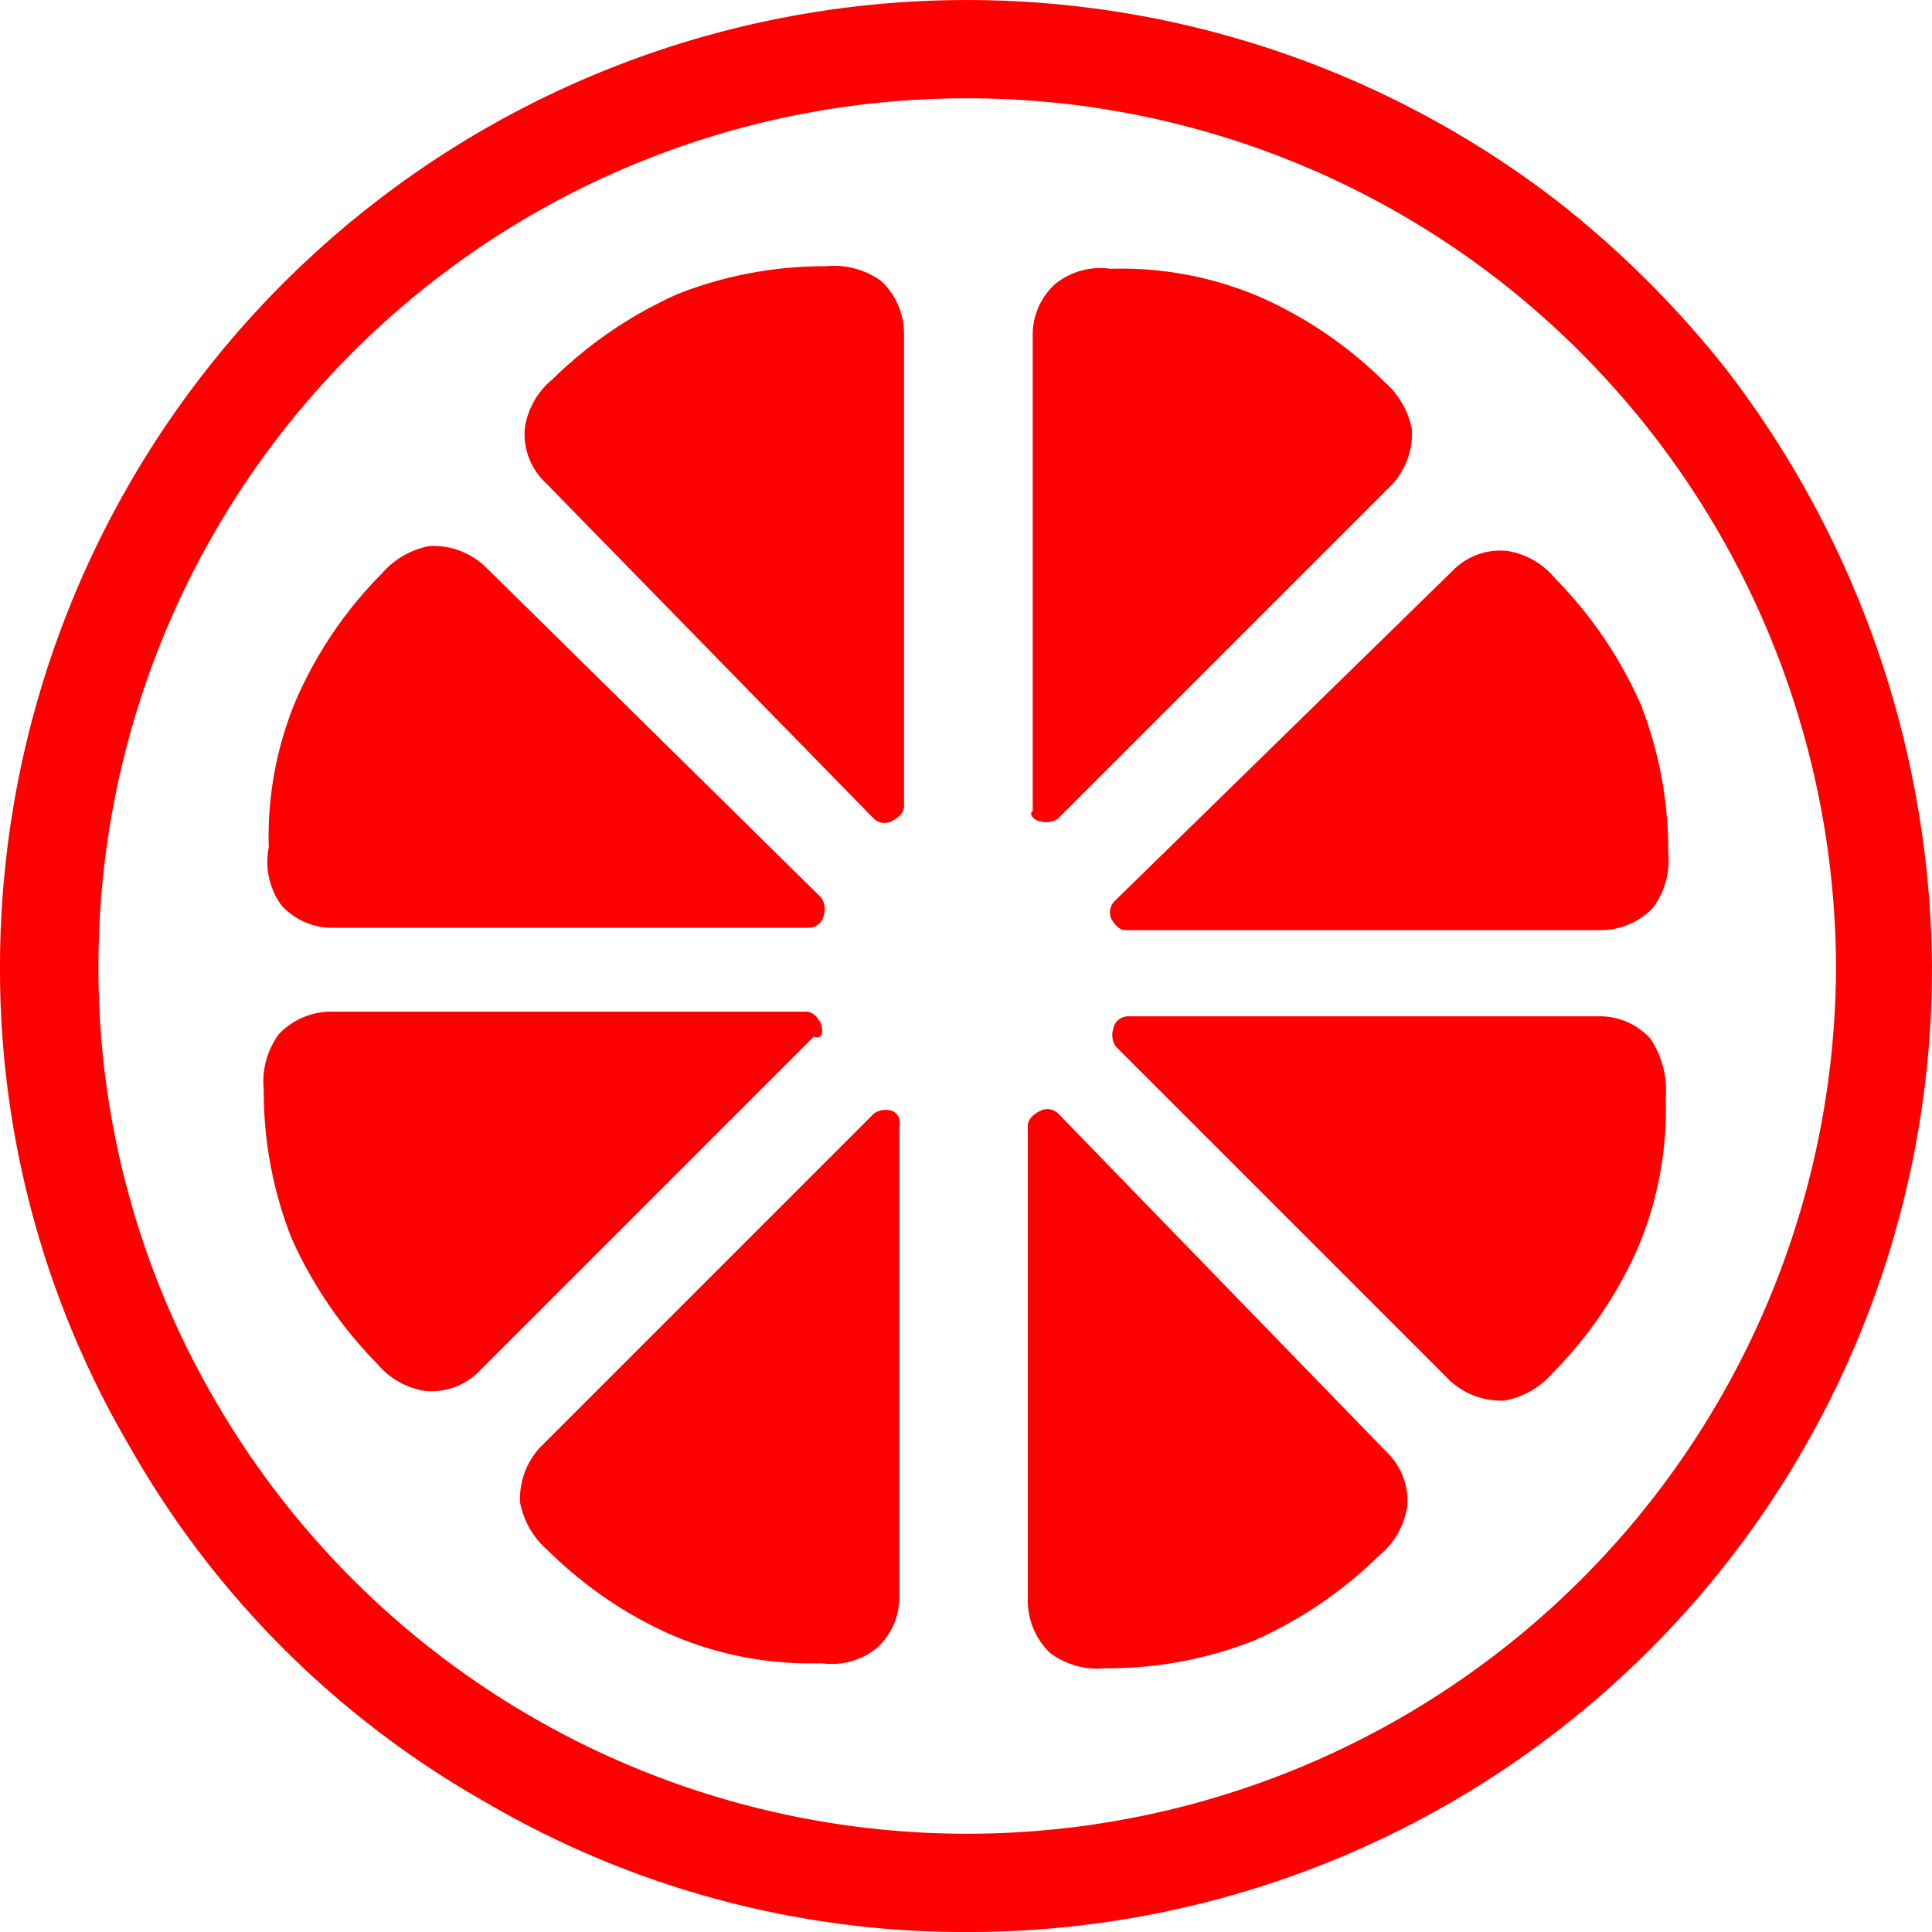<svg xmlns="http://www.w3.org/2000/svg" width="45" height="45" viewBox="0 0 45 45">
  <g id="_110" data-name="110" transform="translate(-6.3 -5.1)">
    <g id="グループ_123" data-name="グループ 123" transform="translate(12.441 11.3)">
      <path id="パス_147" data-name="パス 147" d="M36.058,50.983a.481.481,0,0,0-.409.058l-7.78,7.78a1.759,1.759,0,0,0-.468,1.287,1.947,1.947,0,0,0,.643,1.111,9.638,9.638,0,0,0,2.925,1.989,8.225,8.225,0,0,0,3.451.643,1.675,1.675,0,0,0,1.287-.351,1.593,1.593,0,0,0,.526-1.228V51.334A.284.284,0,0,0,36.058,50.983Z" transform="translate(-21.428 -31.311)" fill="red"/>
      <path id="パス_148" data-name="パス 148" d="M48.748,28.665a.481.481,0,0,0,.409-.058l7.78-7.78a1.759,1.759,0,0,0,.468-1.287,1.947,1.947,0,0,0-.643-1.111,9.638,9.638,0,0,0-2.925-1.989,8.225,8.225,0,0,0-3.451-.643,1.675,1.675,0,0,0-1.287.351,1.593,1.593,0,0,0-.526,1.228V28.431C48.456,28.489,48.631,28.665,48.748,28.665Z" transform="translate(-30.66 -15.736)" fill="red"/>
      <path id="パス_149" data-name="パス 149" d="M29.786,46.892c-.058-.117-.175-.292-.351-.292H18.379a1.684,1.684,0,0,0-1.228.526,1.863,1.863,0,0,0-.351,1.287,9.336,9.336,0,0,0,.643,3.451,9.893,9.893,0,0,0,1.989,2.925,1.821,1.821,0,0,0,1.111.643,1.551,1.551,0,0,0,1.287-.468l7.78-7.78C29.786,47.243,29.844,47.126,29.786,46.892Z" transform="translate(-16.798 -29.237)" fill="red"/>
      <path id="パス_150" data-name="パス 150" d="M52.084,36.033c.059.117.175.292.351.292H63.491a1.684,1.684,0,0,0,1.228-.526,1.863,1.863,0,0,0,.351-1.287,9.336,9.336,0,0,0-.643-3.451,9.893,9.893,0,0,0-1.989-2.925,1.821,1.821,0,0,0-1.111-.643,1.551,1.551,0,0,0-1.287.468L52.2,35.623A.388.388,0,0,0,52.084,36.033Z" transform="translate(-32.354 -20.86)" fill="red"/>
      <path id="パス_151" data-name="パス 151" d="M17.278,35.665a1.593,1.593,0,0,0,1.228.526H29.563a.354.354,0,0,0,.351-.292.481.481,0,0,0-.059-.409l-7.839-7.722a1.759,1.759,0,0,0-1.287-.468,1.947,1.947,0,0,0-1.111.643,9.638,9.638,0,0,0-1.989,2.925,8.225,8.225,0,0,0-.643,3.451A1.729,1.729,0,0,0,17.278,35.665Z" transform="translate(-16.867 -20.782)" fill="red"/>
      <path id="パス_152" data-name="パス 152" d="M64.7,47.326a1.593,1.593,0,0,0-1.228-.526H52.534a.354.354,0,0,0-.351.292.481.481,0,0,0,.058.409l7.78,7.78a1.759,1.759,0,0,0,1.287.468,1.947,1.947,0,0,0,1.111-.643,9.639,9.639,0,0,0,1.989-2.925,8.225,8.225,0,0,0,.643-3.451A2.2,2.2,0,0,0,64.7,47.326Z" transform="translate(-32.395 -29.328)" fill="red"/>
      <path id="パス_153" data-name="パス 153" d="M35.723,28.569a.36.36,0,0,0,.409.058c.117-.058.292-.175.292-.351v-11A1.684,1.684,0,0,0,35.9,16.05a1.863,1.863,0,0,0-1.287-.351,9.336,9.336,0,0,0-3.451.643,9.893,9.893,0,0,0-2.925,1.989,1.821,1.821,0,0,0-.643,1.111,1.551,1.551,0,0,0,.468,1.287Z" transform="translate(-21.508 -15.698)" fill="red"/>
      <path id="パス_154" data-name="パス 154" d="M49.1,51.031a.36.36,0,0,0-.409-.058c-.117.058-.292.175-.292.351V62.38a1.684,1.684,0,0,0,.526,1.228,1.863,1.863,0,0,0,1.287.351,9.336,9.336,0,0,0,3.451-.643,9.893,9.893,0,0,0,2.925-1.989,1.821,1.821,0,0,0,.643-1.111,1.551,1.551,0,0,0-.468-1.287Z" transform="translate(-30.6 -31.301)" fill="red"/>
    </g>
    <path id="パス_155" data-name="パス 155" d="M28.828,50.1a22.055,22.055,0,0,1-11.236-3.034,21.933,21.933,0,0,1-8.255-8.244A21.985,21.985,0,0,1,6.3,27.6,22.523,22.523,0,0,1,42.586,9.795a23.427,23.427,0,0,1,3.955,3.95h0a23.1,23.1,0,0,1,4.758,13.8A22.445,22.445,0,0,1,28.828,50.1ZM28.771,7.39A20.207,20.207,0,0,0,8.593,27.6a19.95,19.95,0,0,0,2.694,10.076A20.24,20.24,0,0,0,49.064,27.6a20.34,20.34,0,0,0-7.853-15.973A20.169,20.169,0,0,0,28.771,7.39Z" fill="red"/>
  </g>
</svg>
